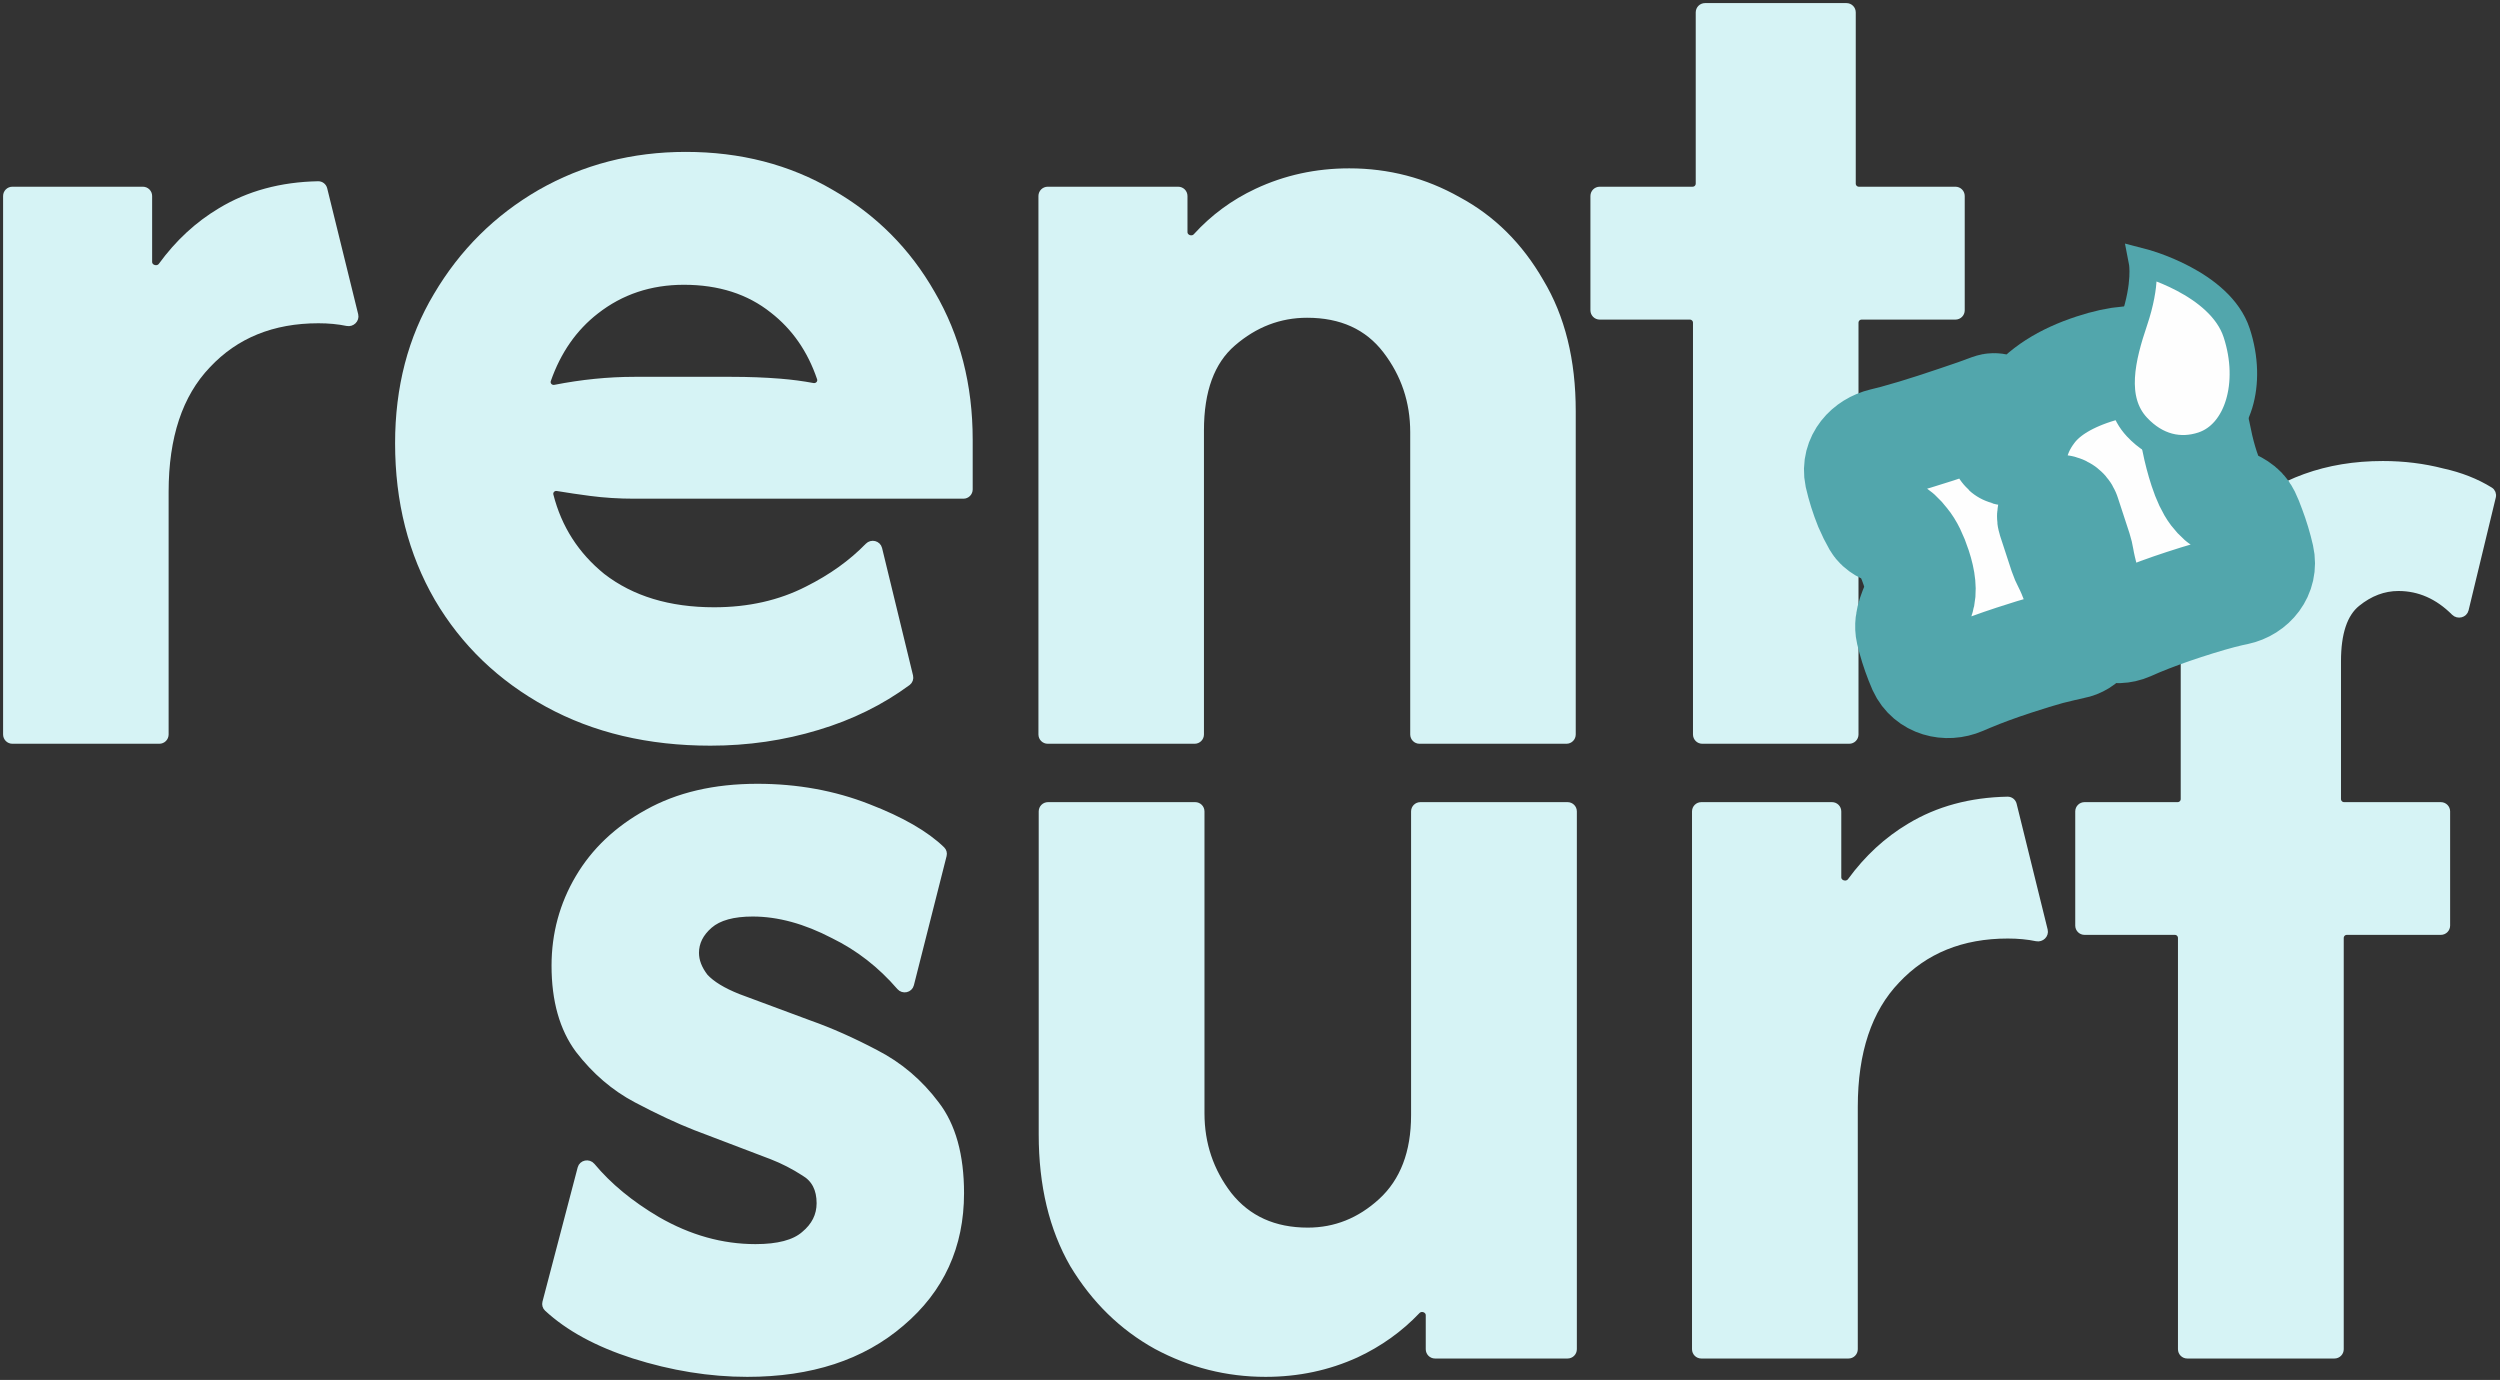 <svg width="404" height="223" viewBox="0 0 404 223" fill="none" xmlns="http://www.w3.org/2000/svg">
<rect x="0" y="0" width="404" height="223" fill="#333333" stroke="none"/>
<mask id="path-1-outside-1_67_1259" maskUnits="userSpaceOnUse" x="0" y="0" width="318" height="121" fill="black">
<rect fill="white" width="318" height="121"/>
<path d="M2 119.691C1.448 119.691 1 119.243 1 118.691V31.673C1 31.12 1.448 30.673 2 30.673H23.085C23.637 30.673 24.085 31.12 24.085 31.673V42.316C24.085 43.332 25.486 43.737 26.084 42.915C28.768 39.225 31.95 36.282 35.627 34.085C40.166 31.336 45.429 29.904 51.417 29.79C51.877 29.781 52.279 30.097 52.389 30.544L57.399 50.9C57.585 51.658 56.865 52.341 56.101 52.183C54.677 51.888 53.13 51.74 51.461 51.74C44.062 51.74 38.094 54.164 33.556 59.01C29.018 63.758 26.749 70.583 26.749 79.484V118.691C26.749 119.243 26.301 119.691 25.749 119.691H2Z"/>
<path d="M114.808 120C104.844 120 96.064 117.923 88.468 113.769C80.871 109.615 74.952 103.927 70.71 96.707C66.468 89.388 64.347 81.03 64.347 71.633C64.347 62.633 66.418 54.67 70.562 47.747C74.705 40.724 80.279 35.185 87.284 31.13C94.387 27.075 102.23 25.047 110.813 25.047C119.593 25.047 127.436 27.075 134.341 31.13C141.247 35.086 146.673 40.526 150.619 47.45C154.664 54.374 156.687 62.237 156.687 71.04V79.09C156.687 79.642 156.239 80.09 155.687 80.09H102.526C100.059 80.09 97.692 79.942 95.423 79.645C93.633 79.411 91.844 79.146 90.055 78.851C89.361 78.736 88.765 79.349 88.938 80.03C90.283 85.321 93.086 89.693 97.346 93.146C102.082 96.806 108.1 98.636 115.4 98.636C121.023 98.636 126.055 97.498 130.494 95.223C134.364 93.283 137.624 90.948 140.274 88.217C140.843 87.631 141.863 87.878 142.055 88.672L147.061 109.274C147.155 109.661 147.011 110.068 146.69 110.303C142.38 113.471 137.524 115.862 132.122 117.478C126.597 119.159 120.826 120 114.808 120ZM88.536 61.423C88.285 62.14 88.928 62.831 89.673 62.684C94.035 61.825 98.319 61.396 102.526 61.396H118.212C120.974 61.396 123.588 61.495 126.055 61.693C127.91 61.842 129.682 62.075 131.37 62.391C132.114 62.531 132.76 61.847 132.518 61.13C130.963 56.544 128.414 52.874 124.871 50.121C121.023 47.054 116.238 45.521 110.517 45.521C105.091 45.521 100.355 47.104 96.31 50.269C92.761 53.027 90.17 56.745 88.536 61.423Z"/>
<path d="M169.311 119.691C168.758 119.691 168.311 119.243 168.311 118.691V31.673C168.311 31.12 168.758 30.673 169.311 30.673H190.396C190.948 30.673 191.396 31.12 191.396 31.673V37.496C191.396 38.454 192.649 38.891 193.294 38.184C196.075 35.133 199.339 32.728 203.086 30.97C207.723 28.794 212.705 27.706 218.032 27.706C224.346 27.706 230.216 29.239 235.642 32.305C241.166 35.272 245.606 39.673 248.96 45.509C252.413 51.246 254.139 58.219 254.139 66.428V118.691C254.139 119.243 253.692 119.691 253.139 119.691H229.391C228.838 119.691 228.391 119.243 228.391 118.691V69.841C228.391 64.895 226.911 60.494 223.951 56.636C220.992 52.779 216.75 50.85 211.225 50.85C206.786 50.85 202.79 52.383 199.239 55.45C195.786 58.417 194.059 63.115 194.059 69.544V118.691C194.059 119.243 193.611 119.691 193.059 119.691H169.311Z"/>
<path d="M275.086 119.691C274.533 119.691 274.086 119.243 274.086 118.691V52.147C274.086 51.595 273.638 51.147 273.086 51.147H258.512C257.96 51.147 257.512 50.699 257.512 50.147V31.673C257.512 31.12 257.96 30.673 258.512 30.673H273.53C274.082 30.673 274.53 30.225 274.53 29.673V2C274.53 1.448 274.977 1 275.53 1H298.39C298.943 1 299.39 1.448 299.39 2V29.673C299.39 30.225 299.838 30.673 300.39 30.673H316C316.552 30.673 317 31.12 317 31.673V50.147C317 50.699 316.552 51.147 316 51.147H300.834C300.282 51.147 299.834 51.595 299.834 52.147V118.691C299.834 119.243 299.387 119.691 298.834 119.691H275.086Z"/>
</mask>
<path d="M2 119.691C1.448 119.691 1 119.243 1 118.691V31.673C1 31.12 1.448 30.673 2 30.673H23.085C23.637 30.673 24.085 31.12 24.085 31.673V42.316C24.085 43.332 25.486 43.737 26.084 42.915C28.768 39.225 31.95 36.282 35.627 34.085C40.166 31.336 45.429 29.904 51.417 29.79C51.877 29.781 52.279 30.097 52.389 30.544L57.399 50.9C57.585 51.658 56.865 52.341 56.101 52.183C54.677 51.888 53.13 51.74 51.461 51.74C44.062 51.74 38.094 54.164 33.556 59.01C29.018 63.758 26.749 70.583 26.749 79.484V118.691C26.749 119.243 26.301 119.691 25.749 119.691H2Z" fill="#D6F3F5"/>
<path d="M114.808 120C104.844 120 96.064 117.923 88.468 113.769C80.871 109.615 74.952 103.927 70.71 96.707C66.468 89.388 64.347 81.03 64.347 71.633C64.347 62.633 66.418 54.67 70.562 47.747C74.705 40.724 80.279 35.185 87.284 31.13C94.387 27.075 102.23 25.047 110.813 25.047C119.593 25.047 127.436 27.075 134.341 31.13C141.247 35.086 146.673 40.526 150.619 47.45C154.664 54.374 156.687 62.237 156.687 71.04V79.09C156.687 79.642 156.239 80.09 155.687 80.09H102.526C100.059 80.09 97.692 79.942 95.423 79.645C93.633 79.411 91.844 79.146 90.055 78.851C89.361 78.736 88.765 79.349 88.938 80.03C90.283 85.321 93.086 89.693 97.346 93.146C102.082 96.806 108.1 98.636 115.4 98.636C121.023 98.636 126.055 97.498 130.494 95.223C134.364 93.283 137.624 90.948 140.274 88.217C140.843 87.631 141.863 87.878 142.055 88.672L147.061 109.274C147.155 109.661 147.011 110.068 146.69 110.303C142.38 113.471 137.524 115.862 132.122 117.478C126.597 119.159 120.826 120 114.808 120ZM88.536 61.423C88.285 62.14 88.928 62.831 89.673 62.684C94.035 61.825 98.319 61.396 102.526 61.396H118.212C120.974 61.396 123.588 61.495 126.055 61.693C127.91 61.842 129.682 62.075 131.37 62.391C132.114 62.531 132.76 61.847 132.518 61.13C130.963 56.544 128.414 52.874 124.871 50.121C121.023 47.054 116.238 45.521 110.517 45.521C105.091 45.521 100.355 47.104 96.31 50.269C92.761 53.027 90.17 56.745 88.536 61.423Z" fill="#D6F3F5"/>
<path d="M169.311 119.691C168.758 119.691 168.311 119.243 168.311 118.691V31.673C168.311 31.12 168.758 30.673 169.311 30.673H190.396C190.948 30.673 191.396 31.12 191.396 31.673V37.496C191.396 38.454 192.649 38.891 193.294 38.184C196.075 35.133 199.339 32.728 203.086 30.97C207.723 28.794 212.705 27.706 218.032 27.706C224.346 27.706 230.216 29.239 235.642 32.305C241.166 35.272 245.606 39.673 248.96 45.509C252.413 51.246 254.139 58.219 254.139 66.428V118.691C254.139 119.243 253.692 119.691 253.139 119.691H229.391C228.838 119.691 228.391 119.243 228.391 118.691V69.841C228.391 64.895 226.911 60.494 223.951 56.636C220.992 52.779 216.75 50.85 211.225 50.85C206.786 50.85 202.79 52.383 199.239 55.45C195.786 58.417 194.059 63.115 194.059 69.544V118.691C194.059 119.243 193.611 119.691 193.059 119.691H169.311Z" fill="#D6F3F5"/>
<path d="M275.086 119.691C274.533 119.691 274.086 119.243 274.086 118.691V52.147C274.086 51.595 273.638 51.147 273.086 51.147H258.512C257.96 51.147 257.512 50.699 257.512 50.147V31.673C257.512 31.12 257.96 30.673 258.512 30.673H273.53C274.082 30.673 274.53 30.225 274.53 29.673V2C274.53 1.448 274.977 1 275.53 1H298.39C298.943 1 299.39 1.448 299.39 2V29.673C299.39 30.225 299.838 30.673 300.39 30.673H316C316.552 30.673 317 31.12 317 31.673V50.147C317 50.699 316.552 51.147 316 51.147H300.834C300.282 51.147 299.834 51.595 299.834 52.147V118.691C299.834 119.243 299.387 119.691 298.834 119.691H275.086Z" fill="#D6F3F5"/>
<path d="M2 119.691C1.448 119.691 1 119.243 1 118.691V31.673C1 31.12 1.448 30.673 2 30.673H23.085C23.637 30.673 24.085 31.12 24.085 31.673V42.316C24.085 43.332 25.486 43.737 26.084 42.915C28.768 39.225 31.95 36.282 35.627 34.085C40.166 31.336 45.429 29.904 51.417 29.79C51.877 29.781 52.279 30.097 52.389 30.544L57.399 50.9C57.585 51.658 56.865 52.341 56.101 52.183C54.677 51.888 53.13 51.74 51.461 51.74C44.062 51.74 38.094 54.164 33.556 59.01C29.018 63.758 26.749 70.583 26.749 79.484V118.691C26.749 119.243 26.301 119.691 25.749 119.691H2Z" stroke="#D6F3F5" mask="url(#path-1-outside-1_67_1259)"/>
<path d="M114.808 120C104.844 120 96.064 117.923 88.468 113.769C80.871 109.615 74.952 103.927 70.71 96.707C66.468 89.388 64.347 81.03 64.347 71.633C64.347 62.633 66.418 54.67 70.562 47.747C74.705 40.724 80.279 35.185 87.284 31.13C94.387 27.075 102.23 25.047 110.813 25.047C119.593 25.047 127.436 27.075 134.341 31.13C141.247 35.086 146.673 40.526 150.619 47.45C154.664 54.374 156.687 62.237 156.687 71.04V79.09C156.687 79.642 156.239 80.09 155.687 80.09H102.526C100.059 80.09 97.692 79.942 95.423 79.645C93.633 79.411 91.844 79.146 90.055 78.851C89.361 78.736 88.765 79.349 88.938 80.03C90.283 85.321 93.086 89.693 97.346 93.146C102.082 96.806 108.1 98.636 115.4 98.636C121.023 98.636 126.055 97.498 130.494 95.223C134.364 93.283 137.624 90.948 140.274 88.217C140.843 87.631 141.863 87.878 142.055 88.672L147.061 109.274C147.155 109.661 147.011 110.068 146.69 110.303C142.38 113.471 137.524 115.862 132.122 117.478C126.597 119.159 120.826 120 114.808 120ZM88.536 61.423C88.285 62.14 88.928 62.831 89.673 62.684C94.035 61.825 98.319 61.396 102.526 61.396H118.212C120.974 61.396 123.588 61.495 126.055 61.693C127.91 61.842 129.682 62.075 131.37 62.391C132.114 62.531 132.76 61.847 132.518 61.13C130.963 56.544 128.414 52.874 124.871 50.121C121.023 47.054 116.238 45.521 110.517 45.521C105.091 45.521 100.355 47.104 96.31 50.269C92.761 53.027 90.17 56.745 88.536 61.423Z" stroke="#D6F3F5" mask="url(#path-1-outside-1_67_1259)"/>
<path d="M169.311 119.691C168.758 119.691 168.311 119.243 168.311 118.691V31.673C168.311 31.12 168.758 30.673 169.311 30.673H190.396C190.948 30.673 191.396 31.12 191.396 31.673V37.496C191.396 38.454 192.649 38.891 193.294 38.184C196.075 35.133 199.339 32.728 203.086 30.97C207.723 28.794 212.705 27.706 218.032 27.706C224.346 27.706 230.216 29.239 235.642 32.305C241.166 35.272 245.606 39.673 248.96 45.509C252.413 51.246 254.139 58.219 254.139 66.428V118.691C254.139 119.243 253.692 119.691 253.139 119.691H229.391C228.838 119.691 228.391 119.243 228.391 118.691V69.841C228.391 64.895 226.911 60.494 223.951 56.636C220.992 52.779 216.75 50.85 211.225 50.85C206.786 50.85 202.79 52.383 199.239 55.45C195.786 58.417 194.059 63.115 194.059 69.544V118.691C194.059 119.243 193.611 119.691 193.059 119.691H169.311Z" stroke="#D6F3F5" mask="url(#path-1-outside-1_67_1259)"/>
<path d="M275.086 119.691C274.533 119.691 274.086 119.243 274.086 118.691V52.147C274.086 51.595 273.638 51.147 273.086 51.147H258.512C257.96 51.147 257.512 50.699 257.512 50.147V31.673C257.512 31.12 257.96 30.673 258.512 30.673H273.53C274.082 30.673 274.53 30.225 274.53 29.673V2C274.53 1.448 274.977 1 275.53 1H298.39C298.943 1 299.39 1.448 299.39 2V29.673C299.39 30.225 299.838 30.673 300.39 30.673H316C316.552 30.673 317 31.12 317 31.673V50.147C317 50.699 316.552 51.147 316 51.147H300.834C300.282 51.147 299.834 51.595 299.834 52.147V118.691C299.834 119.243 299.387 119.691 298.834 119.691H275.086Z" stroke="#D6F3F5" mask="url(#path-1-outside-1_67_1259)"/>
<mask id="path-2-outside-2_67_1259" maskUnits="userSpaceOnUse" x="87" y="74" width="317" height="149" fill="black">
<rect fill="white" x="87" y="74" width="317" height="149"/>
<path d="M120.755 222C114.728 222 108.602 221.012 102.377 219.036C96.497 217.14 91.845 214.606 88.423 211.436C88.159 211.191 88.057 210.819 88.148 210.47L93.837 188.776C94.051 187.96 95.13 187.751 95.671 188.399C98.393 191.664 101.913 194.566 106.23 197.105C111.368 200.069 116.655 201.55 122.089 201.55C125.745 201.55 128.363 200.859 129.944 199.476C131.624 198.093 132.464 196.413 132.464 194.437C132.464 192.165 131.624 190.535 129.944 189.547C128.265 188.461 126.536 187.572 124.757 186.88L112.307 182.138C109.54 181.051 106.378 179.57 102.821 177.693C99.264 175.816 96.152 173.148 93.484 169.691C90.915 166.233 89.63 161.688 89.63 156.057C89.63 150.92 90.915 146.178 93.484 141.832C96.053 137.485 99.758 133.978 104.6 131.31C109.54 128.544 115.469 127.161 122.386 127.161C128.808 127.161 134.786 128.248 140.319 130.421C145.673 132.487 149.643 134.777 152.229 137.289C152.477 137.53 152.569 137.886 152.485 138.221L147.197 159.104C146.992 159.913 145.938 160.136 145.394 159.504C142.316 155.933 138.747 153.154 134.687 151.167C130.142 148.796 125.794 147.611 121.644 147.611C118.483 147.611 116.161 148.253 114.678 149.537C113.196 150.822 112.455 152.303 112.455 153.983C112.455 155.267 112.949 156.551 113.937 157.836C115.024 159.021 116.803 160.108 119.273 161.096L130.834 165.393C134.193 166.579 137.75 168.159 141.505 170.135C145.359 172.111 148.619 174.877 151.287 178.433C153.955 181.891 155.289 186.682 155.289 192.807C155.289 201.402 152.078 208.416 145.655 213.85C139.331 219.283 131.031 222 120.755 222Z"/>
<path d="M204.519 222C198.294 222 192.415 220.518 186.882 217.554C181.348 214.492 176.852 210.096 173.394 204.366C170.035 198.537 168.355 191.523 168.355 183.324V131.125C168.355 130.573 168.803 130.125 169.355 130.125H193.144C193.696 130.125 194.144 130.573 194.144 131.125V179.915C194.144 184.855 195.626 189.251 198.59 193.104C201.654 196.957 205.902 198.883 211.337 198.883C215.783 198.883 219.736 197.302 223.194 194.141C226.751 190.881 228.53 186.238 228.53 180.212V131.125C228.53 130.573 228.977 130.125 229.53 130.125H253.319C253.871 130.125 254.319 130.573 254.319 131.125V218.036C254.319 218.589 253.871 219.036 253.319 219.036H231.901C231.349 219.036 230.901 218.589 230.901 218.036V212.551C230.901 211.606 229.679 211.163 229.027 211.847C226.236 214.779 222.958 217.126 219.192 218.888C214.647 220.963 209.756 222 204.519 222Z"/>
<path d="M274.929 219.036C274.377 219.036 273.929 218.589 273.929 218.036V131.125C273.929 130.573 274.377 130.125 274.929 130.125H296.051C296.603 130.125 297.051 130.573 297.051 131.125V141.758C297.051 142.774 298.45 143.179 299.048 142.359C301.738 138.67 304.926 135.728 308.611 133.533C313.157 130.787 318.429 129.357 324.427 129.243C324.887 129.235 325.289 129.55 325.399 129.996L330.416 150.327C330.603 151.085 329.884 151.768 329.12 151.61C327.693 151.315 326.143 151.167 324.47 151.167C317.059 151.167 311.081 153.588 306.536 158.428C301.991 163.17 299.718 169.987 299.718 178.878V218.036C299.718 218.589 299.271 219.036 298.718 219.036H274.929Z"/>
<path d="M353.459 219.036C352.907 219.036 352.459 218.589 352.459 218.036V151.575C352.459 151.022 352.011 150.575 351.459 150.575H336.859C336.307 150.575 335.859 150.127 335.859 149.575V131.125C335.859 130.573 336.307 130.125 336.859 130.125H351.904C352.456 130.125 352.904 129.677 352.904 129.125V107.453C352.904 96.882 355.967 88.831 362.093 83.298C368.318 77.766 375.976 75 385.066 75C388.426 75 391.637 75.395 394.7 76.186C397.604 76.821 400.175 77.831 402.412 79.216C402.769 79.437 402.935 79.865 402.836 80.273L398.435 98.521C398.241 99.326 397.195 99.568 396.609 98.982C393.96 96.331 390.952 95.005 387.586 95.005C385.214 95.005 382.991 95.845 380.916 97.524C378.841 99.204 377.804 102.316 377.804 106.86V129.125C377.804 129.677 378.251 130.125 378.804 130.125H394.441C394.993 130.125 395.441 130.573 395.441 131.125V149.575C395.441 150.127 394.993 150.575 394.441 150.575H379.248C378.696 150.575 378.248 151.022 378.248 151.575V218.036C378.248 218.589 377.801 219.036 377.248 219.036H353.459Z"/>
</mask>
<path d="M120.755 222C114.728 222 108.602 221.012 102.377 219.036C96.497 217.14 91.845 214.606 88.423 211.436C88.159 211.191 88.057 210.819 88.148 210.47L93.837 188.776C94.051 187.96 95.13 187.751 95.671 188.399C98.393 191.664 101.913 194.566 106.23 197.105C111.368 200.069 116.655 201.55 122.089 201.55C125.745 201.55 128.363 200.859 129.944 199.476C131.624 198.093 132.464 196.413 132.464 194.437C132.464 192.165 131.624 190.535 129.944 189.547C128.265 188.461 126.536 187.572 124.757 186.88L112.307 182.138C109.54 181.051 106.378 179.57 102.821 177.693C99.264 175.816 96.152 173.148 93.484 169.691C90.915 166.233 89.63 161.688 89.63 156.057C89.63 150.92 90.915 146.178 93.484 141.832C96.053 137.485 99.758 133.978 104.6 131.31C109.54 128.544 115.469 127.161 122.386 127.161C128.808 127.161 134.786 128.248 140.319 130.421C145.673 132.487 149.643 134.777 152.229 137.289C152.477 137.53 152.569 137.886 152.485 138.221L147.197 159.104C146.992 159.913 145.938 160.136 145.394 159.504C142.316 155.933 138.747 153.154 134.687 151.167C130.142 148.796 125.794 147.611 121.644 147.611C118.483 147.611 116.161 148.253 114.678 149.537C113.196 150.822 112.455 152.303 112.455 153.983C112.455 155.267 112.949 156.551 113.937 157.836C115.024 159.021 116.803 160.108 119.273 161.096L130.834 165.393C134.193 166.579 137.75 168.159 141.505 170.135C145.359 172.111 148.619 174.877 151.287 178.433C153.955 181.891 155.289 186.682 155.289 192.807C155.289 201.402 152.078 208.416 145.655 213.85C139.331 219.283 131.031 222 120.755 222Z" fill="#D6F3F5"/>
<path d="M204.519 222C198.294 222 192.415 220.518 186.882 217.554C181.348 214.492 176.852 210.096 173.394 204.366C170.035 198.537 168.355 191.523 168.355 183.324V131.125C168.355 130.573 168.803 130.125 169.355 130.125H193.144C193.696 130.125 194.144 130.573 194.144 131.125V179.915C194.144 184.855 195.626 189.251 198.59 193.104C201.654 196.957 205.902 198.883 211.337 198.883C215.783 198.883 219.736 197.302 223.194 194.141C226.751 190.881 228.53 186.238 228.53 180.212V131.125C228.53 130.573 228.977 130.125 229.53 130.125H253.319C253.871 130.125 254.319 130.573 254.319 131.125V218.036C254.319 218.589 253.871 219.036 253.319 219.036H231.901C231.349 219.036 230.901 218.589 230.901 218.036V212.551C230.901 211.606 229.679 211.163 229.027 211.847C226.236 214.779 222.958 217.126 219.192 218.888C214.647 220.963 209.756 222 204.519 222Z" fill="#D6F3F5"/>
<path d="M274.929 219.036C274.377 219.036 273.929 218.589 273.929 218.036V131.125C273.929 130.573 274.377 130.125 274.929 130.125H296.051C296.603 130.125 297.051 130.573 297.051 131.125V141.758C297.051 142.774 298.45 143.179 299.048 142.359C301.738 138.67 304.926 135.728 308.611 133.533C313.157 130.787 318.429 129.357 324.427 129.243C324.887 129.235 325.289 129.55 325.399 129.996L330.416 150.327C330.603 151.085 329.884 151.768 329.12 151.61C327.693 151.315 326.143 151.167 324.47 151.167C317.059 151.167 311.081 153.588 306.536 158.428C301.991 163.17 299.718 169.987 299.718 178.878V218.036C299.718 218.589 299.271 219.036 298.718 219.036H274.929Z" fill="#D6F3F5"/>
<path d="M353.459 219.036C352.907 219.036 352.459 218.589 352.459 218.036V151.575C352.459 151.022 352.011 150.575 351.459 150.575H336.859C336.307 150.575 335.859 150.127 335.859 149.575V131.125C335.859 130.573 336.307 130.125 336.859 130.125H351.904C352.456 130.125 352.904 129.677 352.904 129.125V107.453C352.904 96.882 355.967 88.831 362.093 83.298C368.318 77.766 375.976 75 385.066 75C388.426 75 391.637 75.395 394.7 76.186C397.604 76.821 400.175 77.831 402.412 79.216C402.769 79.437 402.935 79.865 402.836 80.273L398.435 98.521C398.241 99.326 397.195 99.568 396.609 98.982C393.96 96.331 390.952 95.005 387.586 95.005C385.214 95.005 382.991 95.845 380.916 97.524C378.841 99.204 377.804 102.316 377.804 106.86V129.125C377.804 129.677 378.251 130.125 378.804 130.125H394.441C394.993 130.125 395.441 130.573 395.441 131.125V149.575C395.441 150.127 394.993 150.575 394.441 150.575H379.248C378.696 150.575 378.248 151.022 378.248 151.575V218.036C378.248 218.589 377.801 219.036 377.248 219.036H353.459Z" fill="#D6F3F5"/>
<path d="M120.755 222C114.728 222 108.602 221.012 102.377 219.036C96.497 217.14 91.845 214.606 88.423 211.436C88.159 211.191 88.057 210.819 88.148 210.47L93.837 188.776C94.051 187.96 95.13 187.751 95.671 188.399C98.393 191.664 101.913 194.566 106.23 197.105C111.368 200.069 116.655 201.55 122.089 201.55C125.745 201.55 128.363 200.859 129.944 199.476C131.624 198.093 132.464 196.413 132.464 194.437C132.464 192.165 131.624 190.535 129.944 189.547C128.265 188.461 126.536 187.572 124.757 186.88L112.307 182.138C109.54 181.051 106.378 179.57 102.821 177.693C99.264 175.816 96.152 173.148 93.484 169.691C90.915 166.233 89.63 161.688 89.63 156.057C89.63 150.92 90.915 146.178 93.484 141.832C96.053 137.485 99.758 133.978 104.6 131.31C109.54 128.544 115.469 127.161 122.386 127.161C128.808 127.161 134.786 128.248 140.319 130.421C145.673 132.487 149.643 134.777 152.229 137.289C152.477 137.53 152.569 137.886 152.485 138.221L147.197 159.104C146.992 159.913 145.938 160.136 145.394 159.504C142.316 155.933 138.747 153.154 134.687 151.167C130.142 148.796 125.794 147.611 121.644 147.611C118.483 147.611 116.161 148.253 114.678 149.537C113.196 150.822 112.455 152.303 112.455 153.983C112.455 155.267 112.949 156.551 113.937 157.836C115.024 159.021 116.803 160.108 119.273 161.096L130.834 165.393C134.193 166.579 137.75 168.159 141.505 170.135C145.359 172.111 148.619 174.877 151.287 178.433C153.955 181.891 155.289 186.682 155.289 192.807C155.289 201.402 152.078 208.416 145.655 213.85C139.331 219.283 131.031 222 120.755 222Z" stroke="#D6F3F5" mask="url(#path-2-outside-2_67_1259)"/>
<path d="M204.519 222C198.294 222 192.415 220.518 186.882 217.554C181.348 214.492 176.852 210.096 173.394 204.366C170.035 198.537 168.355 191.523 168.355 183.324V131.125C168.355 130.573 168.803 130.125 169.355 130.125H193.144C193.696 130.125 194.144 130.573 194.144 131.125V179.915C194.144 184.855 195.626 189.251 198.59 193.104C201.654 196.957 205.902 198.883 211.337 198.883C215.783 198.883 219.736 197.302 223.194 194.141C226.751 190.881 228.53 186.238 228.53 180.212V131.125C228.53 130.573 228.977 130.125 229.53 130.125H253.319C253.871 130.125 254.319 130.573 254.319 131.125V218.036C254.319 218.589 253.871 219.036 253.319 219.036H231.901C231.349 219.036 230.901 218.589 230.901 218.036V212.551C230.901 211.606 229.679 211.163 229.027 211.847C226.236 214.779 222.958 217.126 219.192 218.888C214.647 220.963 209.756 222 204.519 222Z" stroke="#D6F3F5" mask="url(#path-2-outside-2_67_1259)"/>
<path d="M274.929 219.036C274.377 219.036 273.929 218.589 273.929 218.036V131.125C273.929 130.573 274.377 130.125 274.929 130.125H296.051C296.603 130.125 297.051 130.573 297.051 131.125V141.758C297.051 142.774 298.45 143.179 299.048 142.359C301.738 138.67 304.926 135.728 308.611 133.533C313.157 130.787 318.429 129.357 324.427 129.243C324.887 129.235 325.289 129.55 325.399 129.996L330.416 150.327C330.603 151.085 329.884 151.768 329.12 151.61C327.693 151.315 326.143 151.167 324.47 151.167C317.059 151.167 311.081 153.588 306.536 158.428C301.991 163.17 299.718 169.987 299.718 178.878V218.036C299.718 218.589 299.271 219.036 298.718 219.036H274.929Z" stroke="#D6F3F5" mask="url(#path-2-outside-2_67_1259)"/>
<path d="M353.459 219.036C352.907 219.036 352.459 218.589 352.459 218.036V151.575C352.459 151.022 352.011 150.575 351.459 150.575H336.859C336.307 150.575 335.859 150.127 335.859 149.575V131.125C335.859 130.573 336.307 130.125 336.859 130.125H351.904C352.456 130.125 352.904 129.677 352.904 129.125V107.453C352.904 96.882 355.967 88.831 362.093 83.298C368.318 77.766 375.976 75 385.066 75C388.426 75 391.637 75.395 394.7 76.186C397.604 76.821 400.175 77.831 402.412 79.216C402.769 79.437 402.935 79.865 402.836 80.273L398.435 98.521C398.241 99.326 397.195 99.568 396.609 98.982C393.96 96.331 390.952 95.005 387.586 95.005C385.214 95.005 382.991 95.845 380.916 97.524C378.841 99.204 377.804 102.316 377.804 106.86V129.125C377.804 129.677 378.251 130.125 378.804 130.125H394.441C394.993 130.125 395.441 130.573 395.441 131.125V149.575C395.441 150.127 394.993 150.575 394.441 150.575H379.248C378.696 150.575 378.248 151.022 378.248 151.575V218.036C378.248 218.589 377.801 219.036 377.248 219.036H353.459Z" stroke="#D6F3F5" mask="url(#path-2-outside-2_67_1259)"/>
<mask id="path-3-outside-3_67_1259" maskUnits="userSpaceOnUse" x="287.648" y="43.128" width="90.889" height="80.657" fill="black">
<rect fill="white" x="287.648" y="43.128" width="90.889" height="80.657"/>
<path d="M316.915 109.897C314.581 110.898 311.827 110.177 310.765 107.869C310.105 106.346 309.555 104.786 309.113 103.19C309.009 102.813 308.915 102.448 308.833 102.096C308.404 100.268 309.497 98.459 310.128 96.69C310.516 95.535 310.359 93.886 309.658 91.743C309.062 89.922 308.4 88.576 307.673 87.707C306.97 86.79 306.312 86.195 305.699 85.921C304.85 85.542 303.857 85.147 303.392 84.342C302.941 83.561 302.505 82.683 302.085 81.706C301.438 80.099 300.925 78.468 300.544 76.813C300.031 74.323 301.902 72.22 304.373 71.625C304.945 71.488 305.532 71.342 306.135 71.188C308.316 70.593 310.535 69.927 312.79 69.189C315.046 68.451 317.259 67.707 319.43 66.957C320.281 66.648 321.073 66.358 321.805 66.087C322.877 65.691 324.197 66.91 324.076 68.047C323.952 69.392 323.943 70.779 324.048 72.208C324.13 73.034 325.099 72.925 325.281 72.115C325.75 70.034 326.666 68.089 328.029 66.279C330.151 63.41 333.595 61.196 338.361 59.637C340.434 58.959 342.257 58.56 343.829 58.441C345.426 58.275 346.843 58.483 348.081 59.067C349.356 59.638 350.546 60.692 351.653 62.228C352.641 63.526 353.368 64.949 353.834 66.496C354.289 68.008 354.676 69.562 354.997 71.157C355.306 72.717 355.706 74.247 356.196 75.747C356.734 77.39 357.324 78.64 357.967 79.498C358.598 80.319 359.244 80.879 359.906 81.177C361.048 81.644 362.253 82.204 362.79 83.315C363.083 83.921 363.363 84.602 363.629 85.356C364.216 86.903 364.694 88.487 365.062 90.106C365.627 92.587 363.848 94.814 361.359 95.34C361.058 95.403 360.75 95.468 360.435 95.534C358.412 95.999 355.909 96.719 352.925 97.695C350.233 98.575 347.752 99.486 345.482 100.426C344.94 100.662 344.426 100.885 343.941 101.097C341.856 102.008 339.43 101.176 338.574 99.068C337.939 97.497 337.36 95.848 336.835 94.121C336.421 92.645 336.113 91.32 335.913 90.144C335.844 89.737 335.752 89.334 335.624 88.942L333.728 83.148C333.546 82.59 332.946 82.286 332.388 82.468C331.831 82.651 331.527 83.251 331.709 83.808L333.576 89.515C333.723 89.965 333.919 90.398 334.137 90.818C334.677 91.861 335.195 93.087 335.689 94.496C336.323 96.187 336.848 97.854 337.265 99.497C337.348 99.826 337.423 100.144 337.492 100.45C337.876 102.166 336.678 103.733 334.948 104.05C333.895 104.276 332.605 104.58 331.078 104.961C329.563 105.377 327.696 105.948 325.477 106.674C322.748 107.567 320.322 108.46 318.197 109.352C317.755 109.539 317.328 109.721 316.915 109.897Z"/>
</mask>
<path d="M316.915 109.897C314.581 110.898 311.827 110.177 310.765 107.869C310.105 106.346 309.555 104.786 309.113 103.19C309.009 102.813 308.915 102.448 308.833 102.096C308.404 100.268 309.497 98.459 310.128 96.69C310.516 95.535 310.359 93.886 309.658 91.743C309.062 89.922 308.4 88.576 307.673 87.707C306.97 86.79 306.312 86.195 305.699 85.921C304.85 85.542 303.857 85.147 303.392 84.342C302.941 83.561 302.505 82.683 302.085 81.706C301.438 80.099 300.925 78.468 300.544 76.813C300.031 74.323 301.902 72.22 304.373 71.625C304.945 71.488 305.532 71.342 306.135 71.188C308.316 70.593 310.535 69.927 312.79 69.189C315.046 68.451 317.259 67.707 319.43 66.957C320.281 66.648 321.073 66.358 321.805 66.087C322.877 65.691 324.197 66.91 324.076 68.047C323.952 69.392 323.943 70.779 324.048 72.208C324.13 73.034 325.099 72.925 325.281 72.115C325.75 70.034 326.666 68.089 328.029 66.279C330.151 63.41 333.595 61.196 338.361 59.637C340.434 58.959 342.257 58.56 343.829 58.441C345.426 58.275 346.843 58.483 348.081 59.067C349.356 59.638 350.546 60.692 351.653 62.228C352.641 63.526 353.368 64.949 353.834 66.496C354.289 68.008 354.676 69.562 354.997 71.157C355.306 72.717 355.706 74.247 356.196 75.747C356.734 77.39 357.324 78.64 357.967 79.498C358.598 80.319 359.244 80.879 359.906 81.177C361.048 81.644 362.253 82.204 362.79 83.315C363.083 83.921 363.363 84.602 363.629 85.356C364.216 86.903 364.694 88.487 365.062 90.106C365.627 92.587 363.848 94.814 361.359 95.34C361.058 95.403 360.75 95.468 360.435 95.534C358.412 95.999 355.909 96.719 352.925 97.695C350.233 98.575 347.752 99.486 345.482 100.426C344.94 100.662 344.426 100.885 343.941 101.097C341.856 102.008 339.43 101.176 338.574 99.068C337.939 97.497 337.36 95.848 336.835 94.121C336.421 92.645 336.113 91.32 335.913 90.144C335.844 89.737 335.752 89.334 335.624 88.942L333.728 83.148C333.546 82.59 332.946 82.286 332.388 82.468C331.831 82.651 331.527 83.251 331.709 83.808L333.576 89.515C333.723 89.965 333.919 90.398 334.137 90.818C334.677 91.861 335.195 93.087 335.689 94.496C336.323 96.187 336.848 97.854 337.265 99.497C337.348 99.826 337.423 100.144 337.492 100.45C337.876 102.166 336.678 103.733 334.948 104.05C333.895 104.276 332.605 104.58 331.078 104.961C329.563 105.377 327.696 105.948 325.477 106.674C322.748 107.567 320.322 108.46 318.197 109.352C317.755 109.539 317.328 109.721 316.915 109.897Z" fill="#FEFEFE"/>
<path d="M316.915 109.897C314.581 110.898 311.827 110.177 310.765 107.869C310.105 106.346 309.555 104.786 309.113 103.19C309.009 102.813 308.915 102.448 308.833 102.096C308.404 100.268 309.497 98.459 310.128 96.69C310.516 95.535 310.359 93.886 309.658 91.743C309.062 89.922 308.4 88.576 307.673 87.707C306.97 86.79 306.312 86.195 305.699 85.921C304.85 85.542 303.857 85.147 303.392 84.342C302.941 83.561 302.505 82.683 302.085 81.706C301.438 80.099 300.925 78.468 300.544 76.813C300.031 74.323 301.902 72.22 304.373 71.625C304.945 71.488 305.532 71.342 306.135 71.188C308.316 70.593 310.535 69.927 312.79 69.189C315.046 68.451 317.259 67.707 319.43 66.957C320.281 66.648 321.073 66.358 321.805 66.087C322.877 65.691 324.197 66.91 324.076 68.047C323.952 69.392 323.943 70.779 324.048 72.208C324.13 73.034 325.099 72.925 325.281 72.115C325.75 70.034 326.666 68.089 328.029 66.279C330.151 63.41 333.595 61.196 338.361 59.637C340.434 58.959 342.257 58.56 343.829 58.441C345.426 58.275 346.843 58.483 348.081 59.067C349.356 59.638 350.546 60.692 351.653 62.228C352.641 63.526 353.368 64.949 353.834 66.496C354.289 68.008 354.676 69.562 354.997 71.157C355.306 72.717 355.706 74.247 356.196 75.747C356.734 77.39 357.324 78.64 357.967 79.498C358.598 80.319 359.244 80.879 359.906 81.177C361.048 81.644 362.253 82.204 362.79 83.315C363.083 83.921 363.363 84.602 363.629 85.356C364.216 86.903 364.694 88.487 365.062 90.106C365.627 92.587 363.848 94.814 361.359 95.34C361.058 95.403 360.75 95.468 360.435 95.534C358.412 95.999 355.909 96.719 352.925 97.695C350.233 98.575 347.752 99.486 345.482 100.426C344.94 100.662 344.426 100.885 343.941 101.097C341.856 102.008 339.43 101.176 338.574 99.068C337.939 97.497 337.36 95.848 336.835 94.121C336.421 92.645 336.113 91.32 335.913 90.144C335.844 89.737 335.752 89.334 335.624 88.942L333.728 83.148C333.546 82.59 332.946 82.286 332.388 82.468C331.831 82.651 331.527 83.251 331.709 83.808L333.576 89.515C333.723 89.965 333.919 90.398 334.137 90.818C334.677 91.861 335.195 93.087 335.689 94.496C336.323 96.187 336.848 97.854 337.265 99.497C337.348 99.826 337.423 100.144 337.492 100.45C337.876 102.166 336.678 103.733 334.948 104.05C333.895 104.276 332.605 104.58 331.078 104.961C329.563 105.377 327.696 105.948 325.477 106.674C322.748 107.567 320.322 108.46 318.197 109.352C317.755 109.539 317.328 109.721 316.915 109.897Z" stroke="#52A6AC" stroke-width="17.879" mask="url(#path-3-outside-3_67_1259)"/>
<path d="M361.452 53.808C364.128 61.986 361.656 70.135 355.931 72.007C352.299 73.196 348.493 72.378 345.345 69.021C341.138 64.533 342.897 57.677 344.867 51.85C346.905 45.823 346.242 42.391 346.242 42.391C346.242 42.391 358.777 45.63 361.452 53.808Z" fill="#FEFEFE" stroke="#52A6AC" stroke-width="4.443"/>
</svg>
